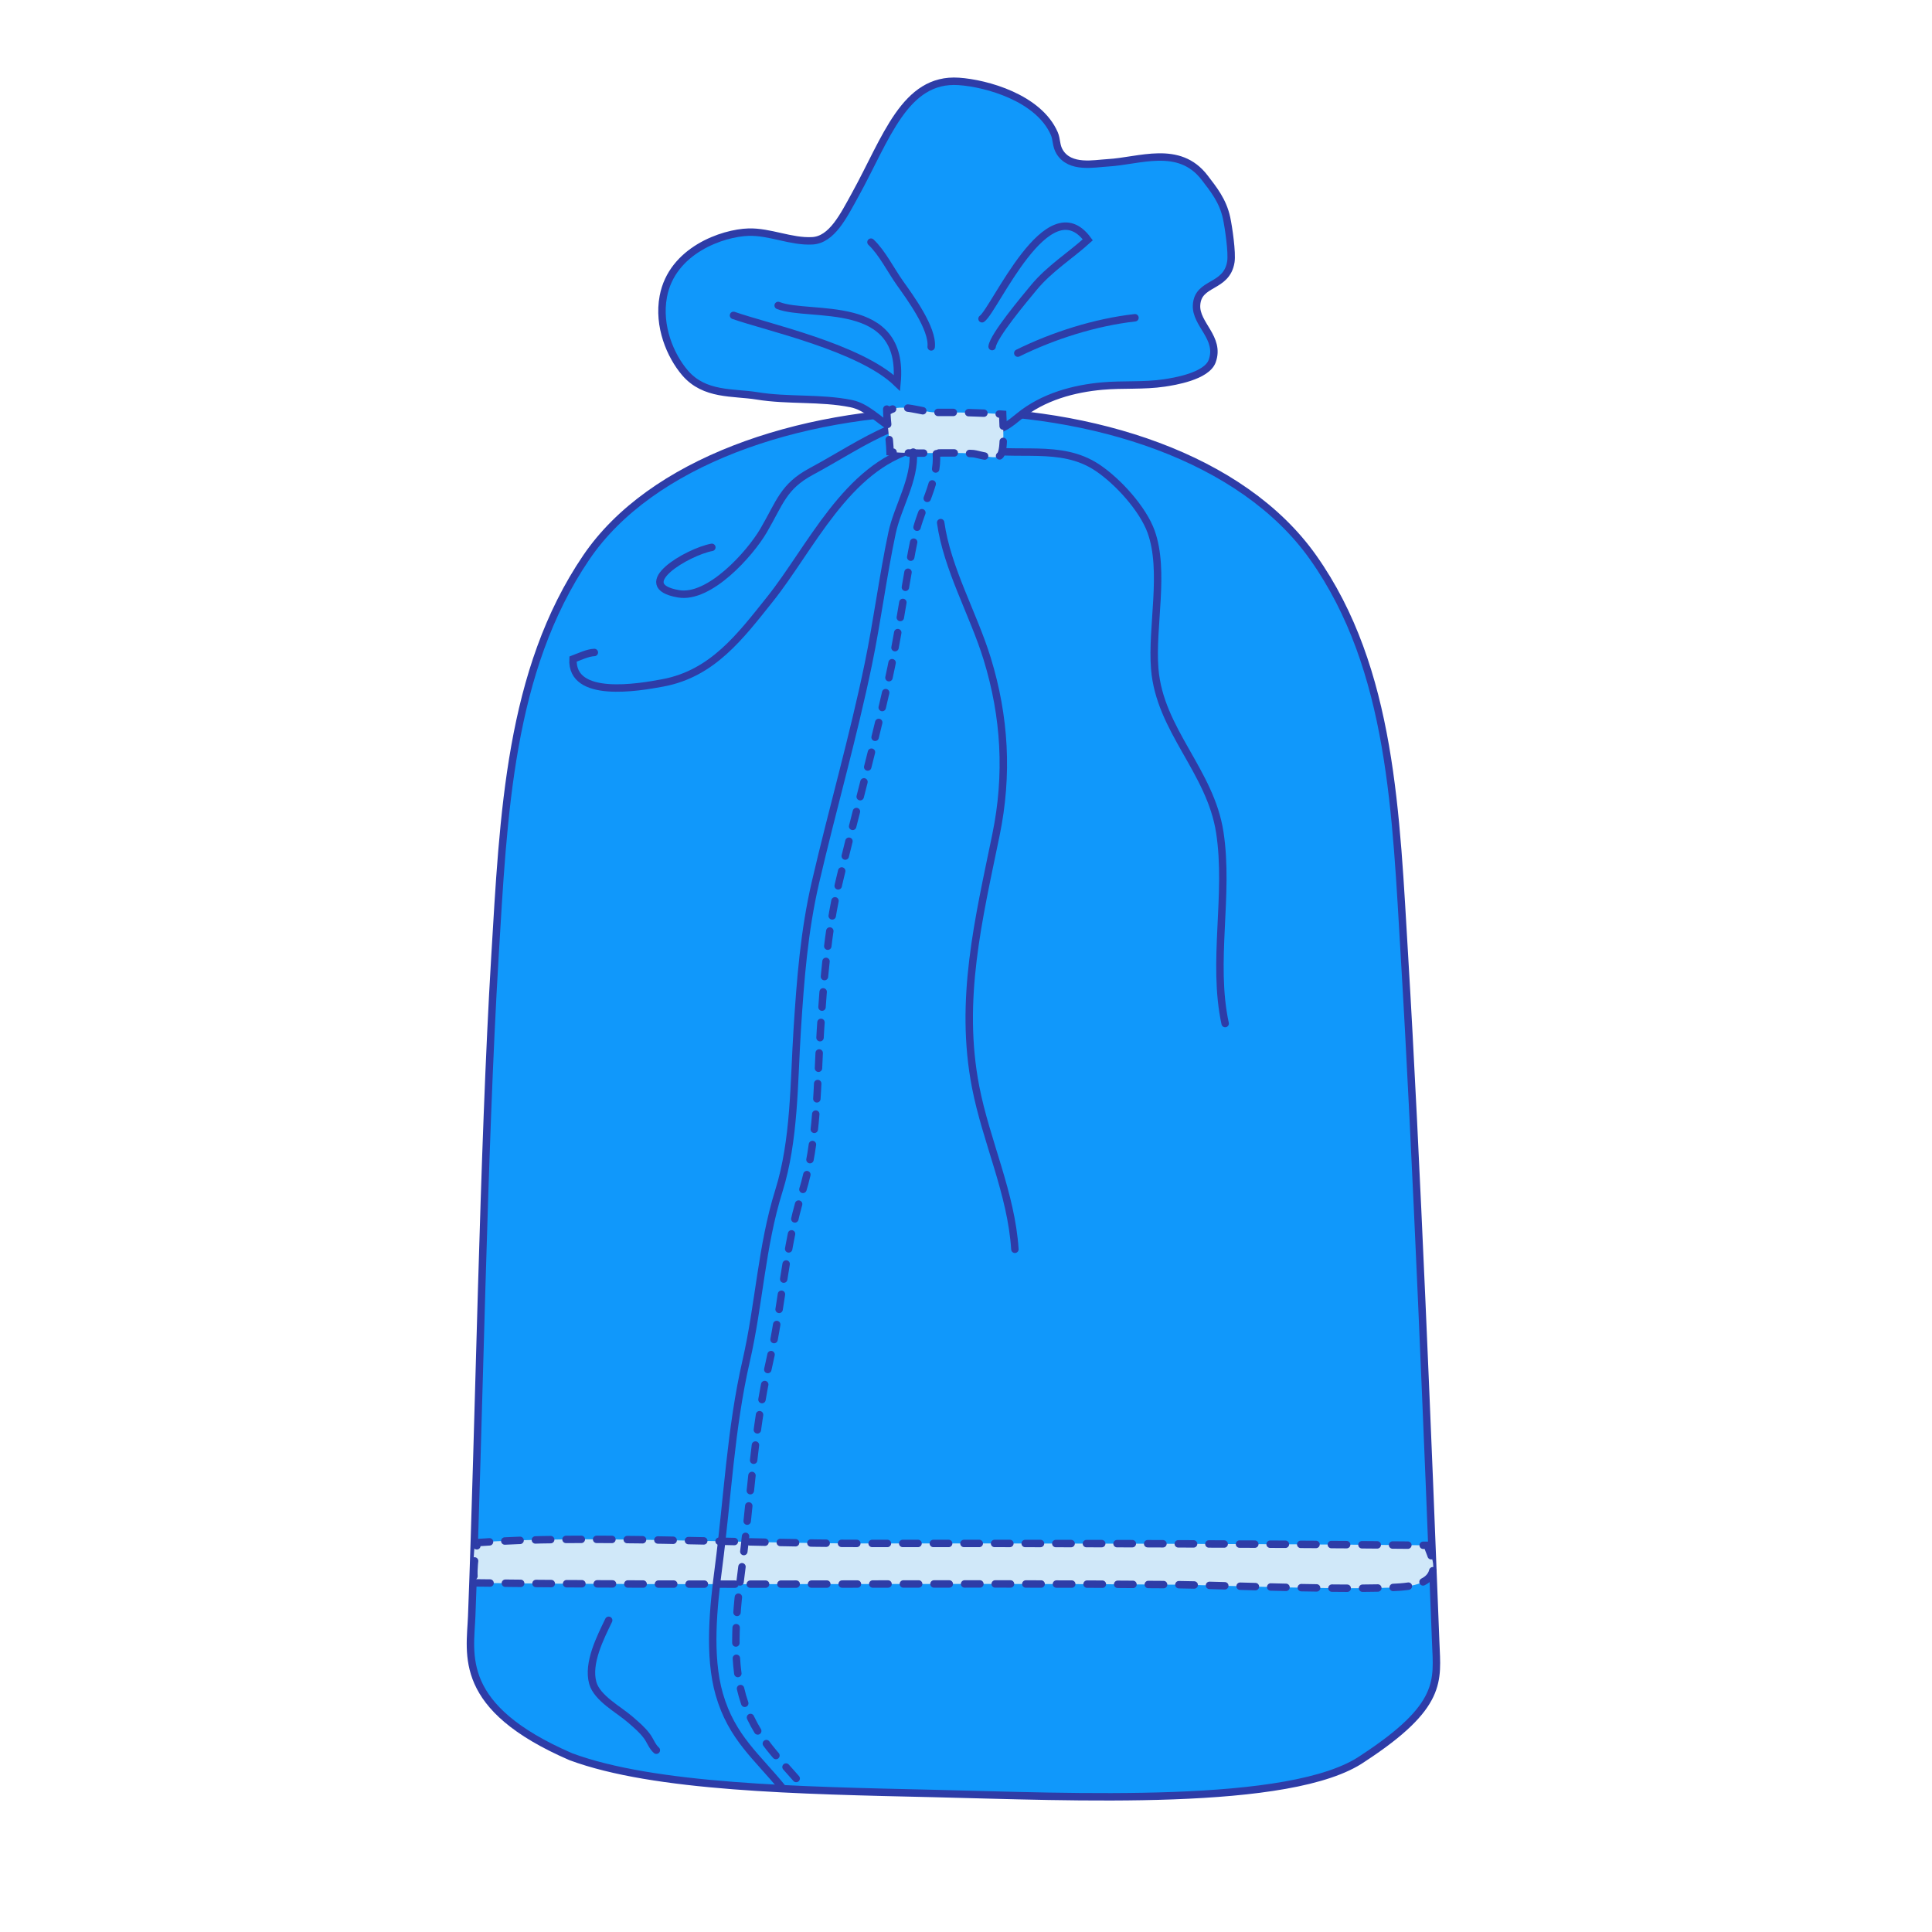 <svg xmlns="http://www.w3.org/2000/svg" xmlns:xlink="http://www.w3.org/1999/xlink" id="Layer_1" x="0px" y="0px" width="520px" height="520px" viewBox="0 0 520 520" xml:space="preserve">
<path fill="#1098FB" stroke="#2E3CA7" stroke-width="2" stroke-linecap="round" stroke-linejoin="round" stroke-miterlimit="10" d="  M251.519,482.726c-36.62-0.834-75.384-1.571-97.857-9.895c-30.793-13.316-27.104-27.473-26.704-37.83  c1.964-50.848,3.126-125.691,6.239-177.259c2.323-38.484,3.858-77.168,24.605-107.713c34.779-51.199,157.527-53.855,195.626,0  c21.322,30.142,22.283,69.228,24.606,107.713c3.111,51.566,6.427,133.532,8.394,184.38c0.394,10.25,2.059,17.006-19.582,31.154  C347.704,486.594,288.141,483.558,251.519,482.726z"></path>
<path fill="#1098FB" stroke="#2E3CA7" stroke-width="2" stroke-linecap="round" stroke-linejoin="round" stroke-miterlimit="10" d="  M239.715,115.003c-3.606-2.284-6.592-5.556-10.639-6.371c-8.315-1.674-16.942-0.715-25.328-2.085  c-6.411-1.048-14.122-0.044-19.385-6.201c-3.915-4.578-7.342-12.56-5.83-20.57c2.341-12.397,15.949-17.083,22.916-17.293  c5.765-0.174,11.468,2.645,17.198,2.327c5.257-0.291,8.375-6.675,11.544-12.421c8.335-15.113,13.3-31.473,27.862-30.479  c7.473,0.51,21.5,4.406,25.714,14.049c0.695,1.589,0.416,3.24,1.446,4.925c2.803,4.586,9.32,3.138,12.932,2.939  c8.527-0.468,19.193-5.027,26.095,4.009c2.374,3.109,4.901,6.193,5.898,10.849c0.536,2.504,1.538,9.341,1.148,11.794  c-1.135,7.128-8.883,5.312-9.235,11.653c-0.287,5.187,6.486,8.806,4.207,15.071c-1.495,4.112-10.323,5.495-12.877,5.875  c-5.555,0.827-11.154,0.34-16.711,0.836c-7.48,0.667-15.89,2.802-22.492,8.236c-2.182,1.794-4.52,3.644-7.105,3.747L239.715,115.003  z"></path>
<path fill="none" stroke="#2E3CA7" stroke-width="2" stroke-linecap="round" stroke-miterlimit="10" d="M239.035,115.691  c-6.553,2.777-13.804,7.522-20.636,11.183c-7.622,4.083-8.496,8.44-12.886,15.931c-3.688,6.295-14.584,18.468-22.908,17.017  c-12.894-2.251,2.473-11.292,8.989-12.503"></path>
<path fill="none" stroke="#2E3CA7" stroke-width="2" stroke-linecap="round" stroke-miterlimit="10" d="M246.526,120.684  c-18.689,5.074-28.327,26.871-39.305,40.62c-7.999,10.014-15.432,19.983-28.78,22.488c-6.626,1.244-24.748,4.369-24.211-6.391  c1.732-0.651,4-1.738,5.738-1.787"></path>
<path fill="none" stroke="#2E3CA7" stroke-width="2" stroke-linecap="round" stroke-miterlimit="10" d="M262.34,120.684  c11.391,2.527,22.997-1.486,32.995,5.165c5.607,3.73,12.28,11.141,14.482,17.242c3.837,10.642,0.071,25.602,0.983,36.925  c1.327,16.521,14.972,27.483,17.511,44.021c2.591,16.839-2.149,34.831,1.441,51.452"></path>
<path fill="none" stroke="#2E3CA7" stroke-width="2" stroke-linecap="round" stroke-miterlimit="10" d="M253.184,140.66  c1.708,12.352,8.854,24.703,12.521,36.655c4.788,15.61,5.675,31.244,2.374,47.326c-4.652,22.673-10.036,44.465-5.488,67.922  c2.84,14.637,9.603,28.62,10.569,43.683"></path>
<path fill="none" stroke="#2E3CA7" stroke-width="2" stroke-linecap="round" stroke-miterlimit="10" d="M163.828,436.106  c-2.221,4.608-5.759,11.499-4.289,16.826c1.153,4.181,7.029,7.201,10.135,9.925c1.634,1.432,3.167,2.685,4.465,4.444  c0.876,1.188,1.406,2.804,2.518,3.771"></path>
<path display="none" fill="#1098FB" stroke="#2E3CA7" stroke-width="2" stroke-linecap="round" stroke-miterlimit="10" d="  M236.054,31.129c1.511-4.959,16.885-10.266,17.68-6.252c0.793,4.017,6.371,10.142,11.213,8.195c1.621-0.654,0.057-2.759,1.59-3.553  c1.684-0.877,5.249-0.076,7.107-0.131c3.58-0.11,10.392,0.424,6.824-5.011c-2.382-3.628-16.896-8.824-20.937-8.981  c-9.62-0.381-26.928,5.815-26.496,13.794C233.467,37.166,235.16,34.065,236.054,31.129z"></path>
<path fill="none" stroke="#2E3CA7" stroke-width="2" stroke-linecap="round" stroke-miterlimit="10" d="M197.426,84.887  c8.656,3.078,34.074,8.584,44.003,18.199c2.227-23.339-23.57-17.505-31.987-20.869"></path>
<path fill="none" stroke="#2E3CA7" stroke-width="2" stroke-linecap="round" stroke-miterlimit="10" d="M264.312,85.793  c3.426-2.393,17.771-35.848,28.468-21.242c-4.709,4.281-10.285,7.71-14.525,12.838c-2.438,2.948-10.89,13.008-11.229,15.894"></path>
<path fill="none" stroke="#2E3CA7" stroke-width="2" stroke-linecap="round" stroke-miterlimit="10" d="M273.94,95.044  c9.569-4.726,20.926-8.331,31.538-9.518"></path>
<path fill="none" stroke="#2E3CA7" stroke-width="2" stroke-linecap="round" stroke-miterlimit="10" d="M250.63,93.367  c0.49-4.954-5.668-13.315-8.435-17.212c-2.369-3.335-4.82-8.232-7.771-10.979"></path>
<path fill="#D0E8F9" d="M238.668,110.107c0.027,3.863,0.788,7.695,0.887,11.504c7.437,0.777,14.939-0.065,22.407,0.489  c1.139,0.085,6.157,1.819,7.29,0.411c1.267-1.573,0.672-8.786,0.617-11.012c-5.941-0.461-12.073-0.523-18.014-0.502  c-3.764,0.014-9.278-2.56-12.598-0.445"></path>
<path fill="none" stroke="#2E3CA7" stroke-width="2" stroke-linecap="round" stroke-miterlimit="10" stroke-dasharray="4.12,4.12" d="  M238.668,110.107c0.027,3.863,0.788,7.695,0.887,11.504c7.437,0.777,14.939-0.065,22.407,0.489c1.139,0.085,6.157,1.819,7.29,0.411  c1.267-1.573,0.672-8.786,0.617-11.012c-5.941-0.461-12.073-0.523-18.014-0.502c-3.764,0.014-9.278-2.56-12.598-0.445"></path>
<path fill="#D0E8F9" d="M127.782,426.032c62.9,0.777,126.363-0.065,189.523,0.49c9.633,0.084,52.084,1.818,61.665,0.41  c10.713-1.572,5.684-8.785,5.213-11.012c-50.246-0.461-102.11-0.523-152.36-0.503c-31.833,0.015-75.892-2.338-103.974-0.222  C127.848,415.196,126.947,422.223,127.782,426.032z"></path>
<path fill="none" stroke="#2E3CA7" stroke-width="2" stroke-linecap="round" stroke-miterlimit="10" stroke-dasharray="4.12,4.12" d="  M127.782,426.032c62.9,0.777,126.363-0.065,189.523,0.49c9.633,0.084,52.084,1.818,61.665,0.41  c10.713-1.572,5.684-8.785,5.213-11.012c-50.246-0.461-102.11-0.523-152.36-0.503c-31.833,0.015-75.224-2.338-103.307-0.222  C128.516,415.196,126.947,422.223,127.782,426.032z"></path>
<path fill="none" stroke="#2E3CA7" stroke-width="2" stroke-linecap="round" stroke-miterlimit="10" d="M245.789,121.679  c0.584,7.321-4.202,14.724-5.69,21.738c-2.465,11.619-3.962,23.575-6.373,35.261c-4.064,19.697-9.676,39.126-14.226,58.724  c-3.083,13.278-4.05,26.147-4.917,39.629c-0.925,14.375-0.668,29.823-4.958,43.518c-4.662,14.881-5.308,30.604-8.785,45.706  c-4.189,18.198-5.025,37.101-7.447,55.62c-1.373,10.498-2.782,23.771,0.203,34.157c3.365,11.71,10.312,16.916,17.033,25.255"></path>
<path fill="none" stroke="#2E3CA7" stroke-width="2" stroke-linecap="round" stroke-miterlimit="10" stroke-dasharray="4.12,4.12" d="  M252.02,122.124c0.584,7.321-4.202,14.724-5.69,21.738c-2.465,11.619-3.962,23.575-6.373,35.261  c-4.065,19.697-9.676,39.125-14.226,58.724c-3.083,13.278-4.05,26.147-4.917,39.63c-0.925,14.374-0.668,29.823-4.958,43.517  c-4.661,14.881-5.308,30.604-8.785,45.707c-4.189,18.197-5.025,37.101-7.447,55.62c-1.373,10.498-2.782,23.771,0.203,34.156  c3.365,11.71,10.312,16.917,17.033,25.256"></path>
</svg>